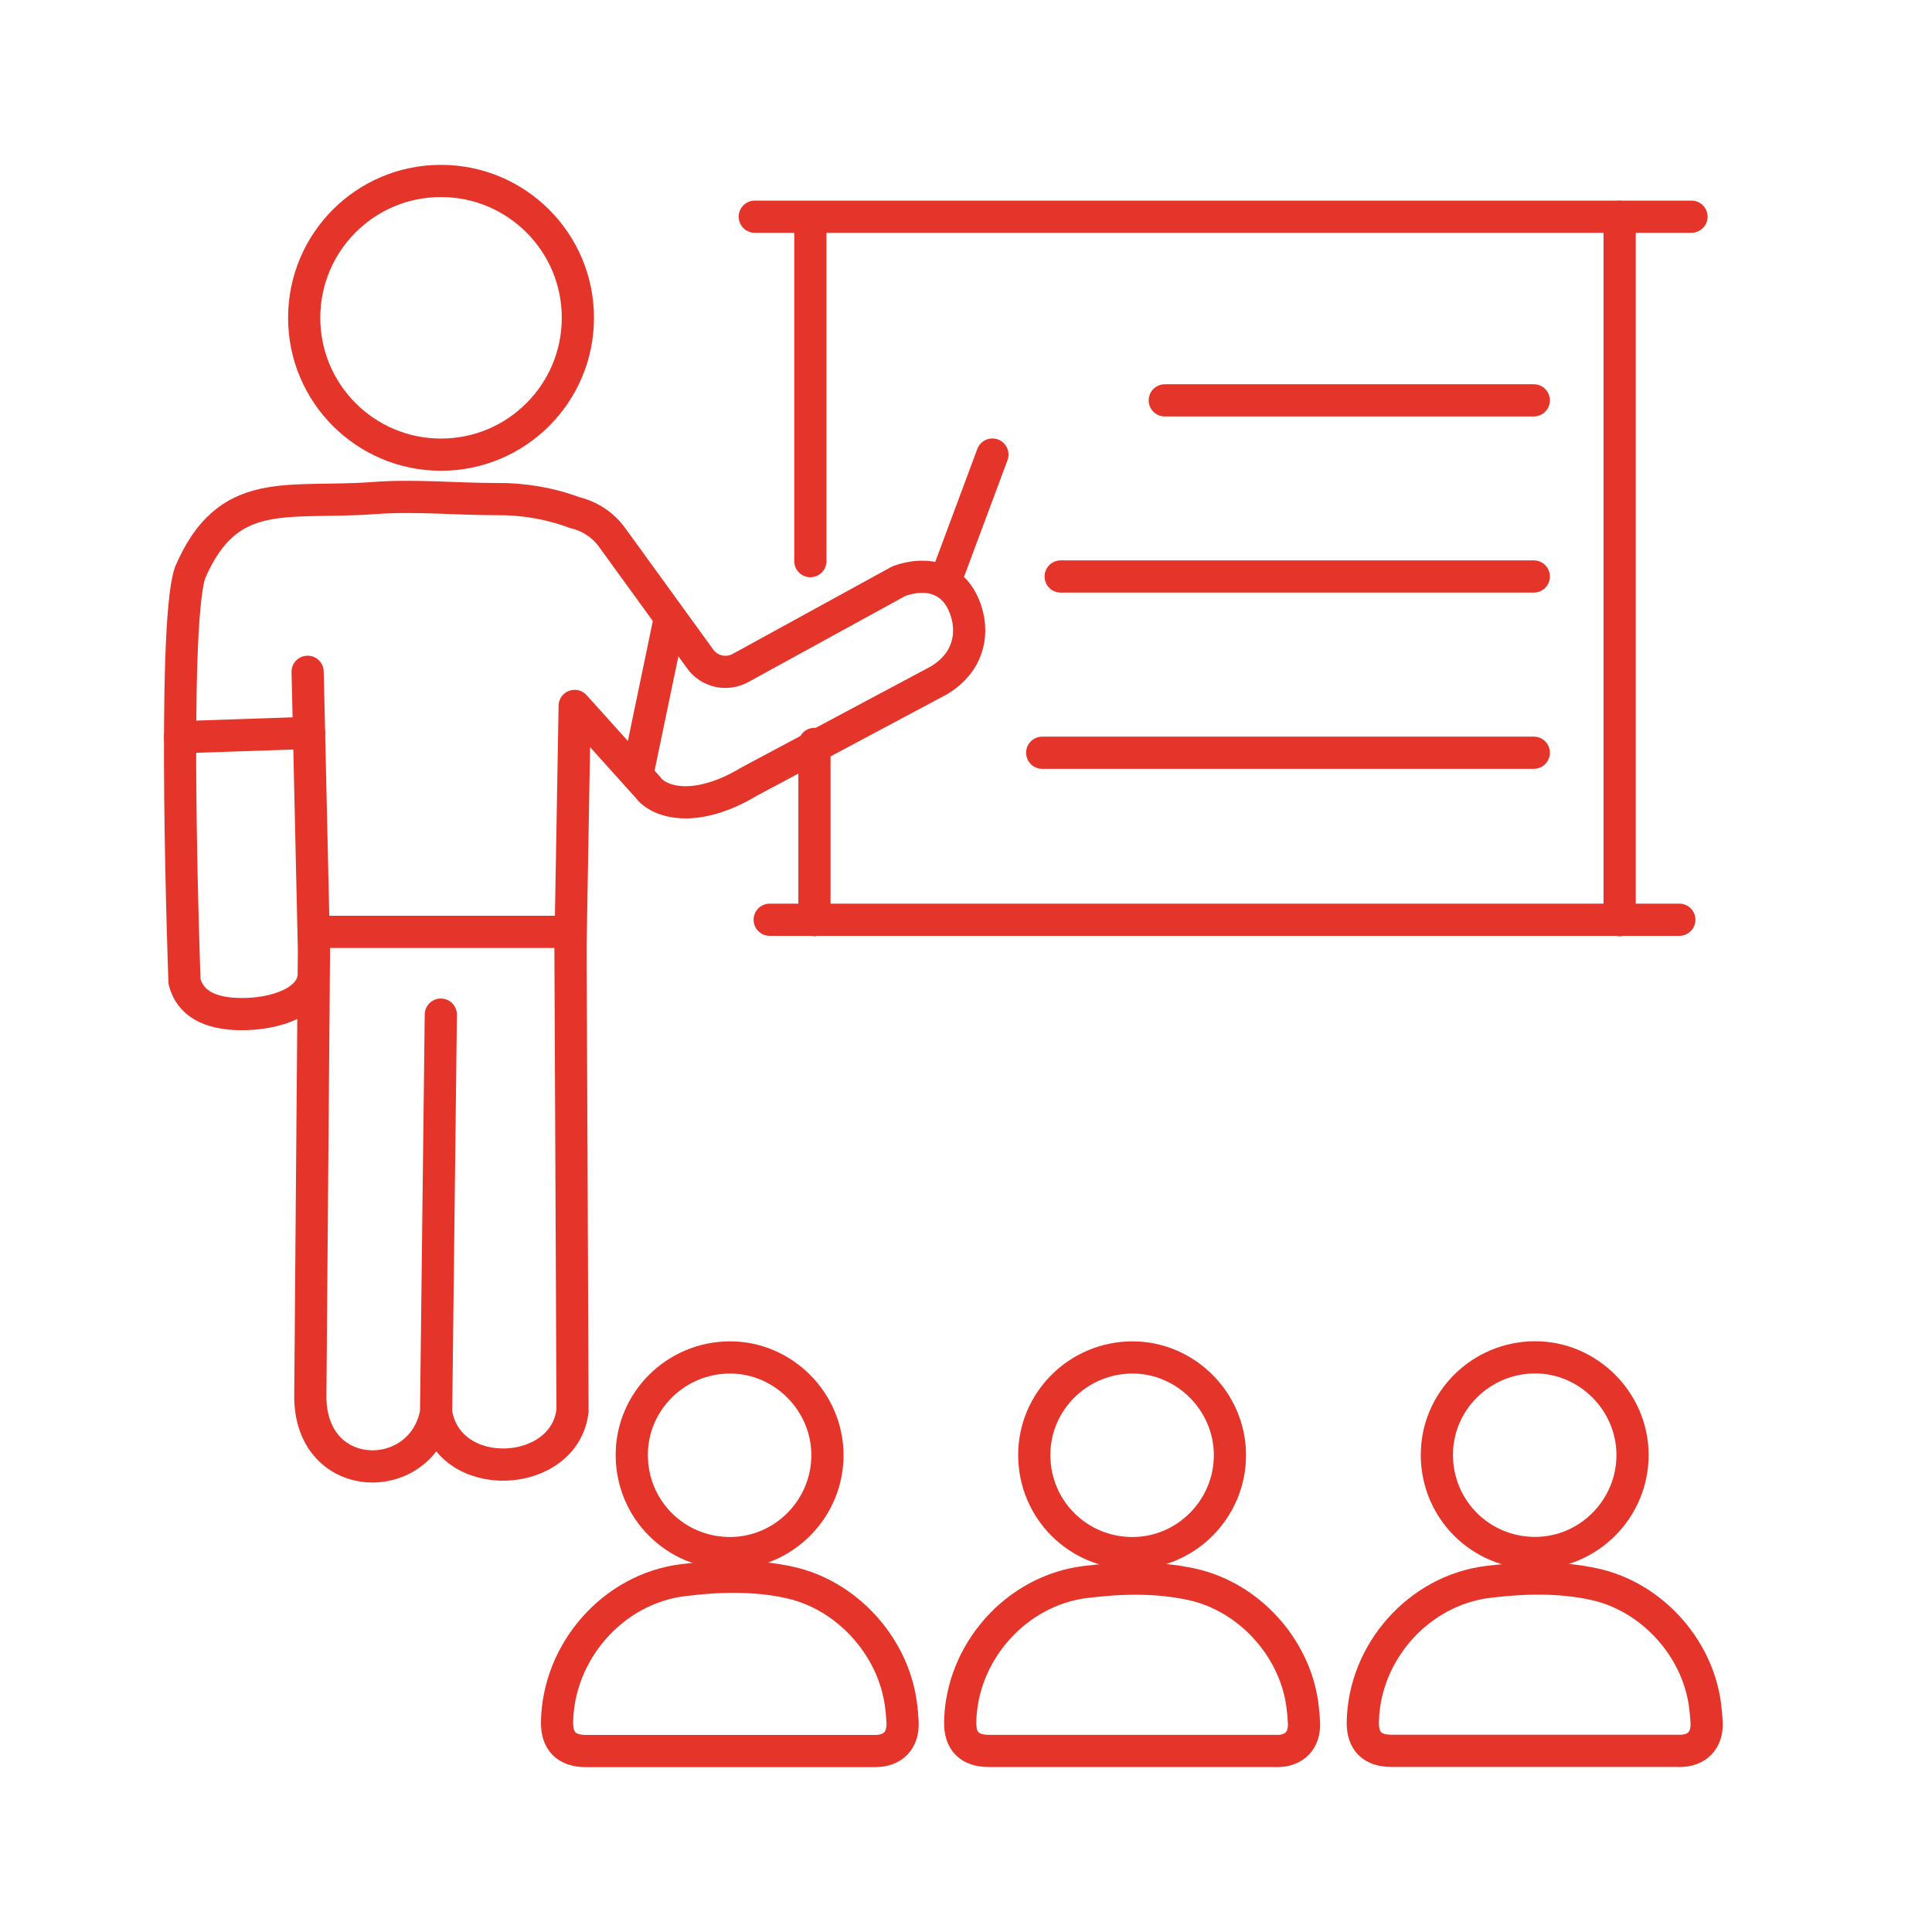 <?xml version="1.0" encoding="UTF-8"?>
<svg id="Ebene_1" data-name="Ebene 1" xmlns="http://www.w3.org/2000/svg" viewBox="0 0 180 180">
  <defs>
    <style>
      .cls-1 {
        stroke-miterlimit: 10;
      }

      .cls-1, .cls-2 {
        fill: none;
        stroke: #e5352a;
        stroke-width: 3px;
      }

      .cls-2 {
        stroke-linecap: round;
        stroke-linejoin: round;
      }
    </style>
  </defs>
  <path class="cls-2" d="M81.54,163.14c1.67,0,2.63-1.01,2.55-2.69-.03-.57-.08-1.15-.16-1.71-.73-5.38-5.02-10.12-10.33-11.3-3.29-.73-6.66-.63-9.97-.22-6.53.81-11.62,6.65-11.73,13.21-.03,1.8.88,2.71,2.7,2.71h26.94ZM108.52,37.3h34.38M16.77,68.69l12.02-.41M70.32,20.19h87.27M41.09,16.86c7.04,0,12.75,5.71,12.75,12.75s-5.71,12.75-12.75,12.75-12.75-5.71-12.75-12.75h0c0-7.05,5.7-12.75,12.73-12.75h.01Z"/>
  <path class="cls-1" d="M58.86,135.57c-.01-5,4.09-9.09,9.14-9.1,4.95-.01,9.06,4.09,9.09,9.05.03,5.03-4.06,9.17-9.07,9.18-5.08,0-9.15-4.05-9.16-9.13Z"/>
  <path class="cls-2" d="M118.95,163.14c1.66,0,2.62-1,2.54-2.66-.03-.57-.08-1.13-.16-1.7-.73-5.32-4.99-10.01-10.28-11.17-3.28-.72-6.63-.62-9.92-.22-6.49.8-11.56,6.57-11.67,13.06-.03,1.78.87,2.68,2.68,2.68h26.81Z"/>
  <path class="cls-1" d="M96.36,135.57c-.01-5,4.09-9.09,9.14-9.1,4.95-.01,9.06,4.09,9.09,9.05.03,5.03-4.06,9.17-9.07,9.18-5.08,0-9.15-4.05-9.16-9.13Z"/>
  <path class="cls-2" d="M156.46,163.13c1.66,0,2.62-1,2.54-2.66-.03-.57-.08-1.13-.16-1.7-.73-5.32-4.99-10.01-10.28-11.17-3.28-.72-6.63-.62-9.92-.22-6.49.8-11.56,6.57-11.67,13.06-.03,1.78.87,2.68,2.68,2.68h26.81Z"/>
  <path class="cls-1" d="M133.87,135.56c-.01-5,4.09-9.09,9.14-9.1,4.95-.01,9.06,4.09,9.09,9.05.03,5.03-4.06,9.17-9.07,9.18-5.08,0-9.15-4.05-9.16-9.13Z"/>
  <path class="cls-2" d="M92.46,42.35l-4.44,11.92M97.1,70.13h45.8M98.82,53.71h44.08M62.42,57.54l-3.06,14.71M30.07,86.82h21.83M150.9,20.2v65.53M75.88,69.31v16.41M75.5,20.31v31.97M71.71,85.69h84.75M28.66,62.59l.09,3.78.5,22.15-.34,41.67c.09,8.35,10.46,8.3,11.72,1.41l.44-37.07-.44,37.07c1.1,6.78,11.98,6.21,12.71-.17.01-.15-.19-43.15-.19-43.15l.39-22.33v-.18l6.84,7.6c.9,1.26,4.22,2.58,9.47-.58l17.64-9.41c2.71-1.64,3.22-4.22,2.53-6.41-1-3.17-3.64-3.76-6.25-2.84l-14.79,8.11c-1.28.7-2.89.34-3.74-.84l-8.22-11.34c-.84-1.16-2.08-1.97-3.47-2.3-2.34-.87-4.82-1.29-7.32-1.26-3.71,0-7.57-.38-11.36-.1-8.13.61-13.63-1.32-17.17,6.98-1.72,5.16-.51,38.07-.51,38.07.52,1.99,2.27,2.99,5.17,3.03,3.35.05,6.79-1.19,6.87-3.65"/>
</svg>